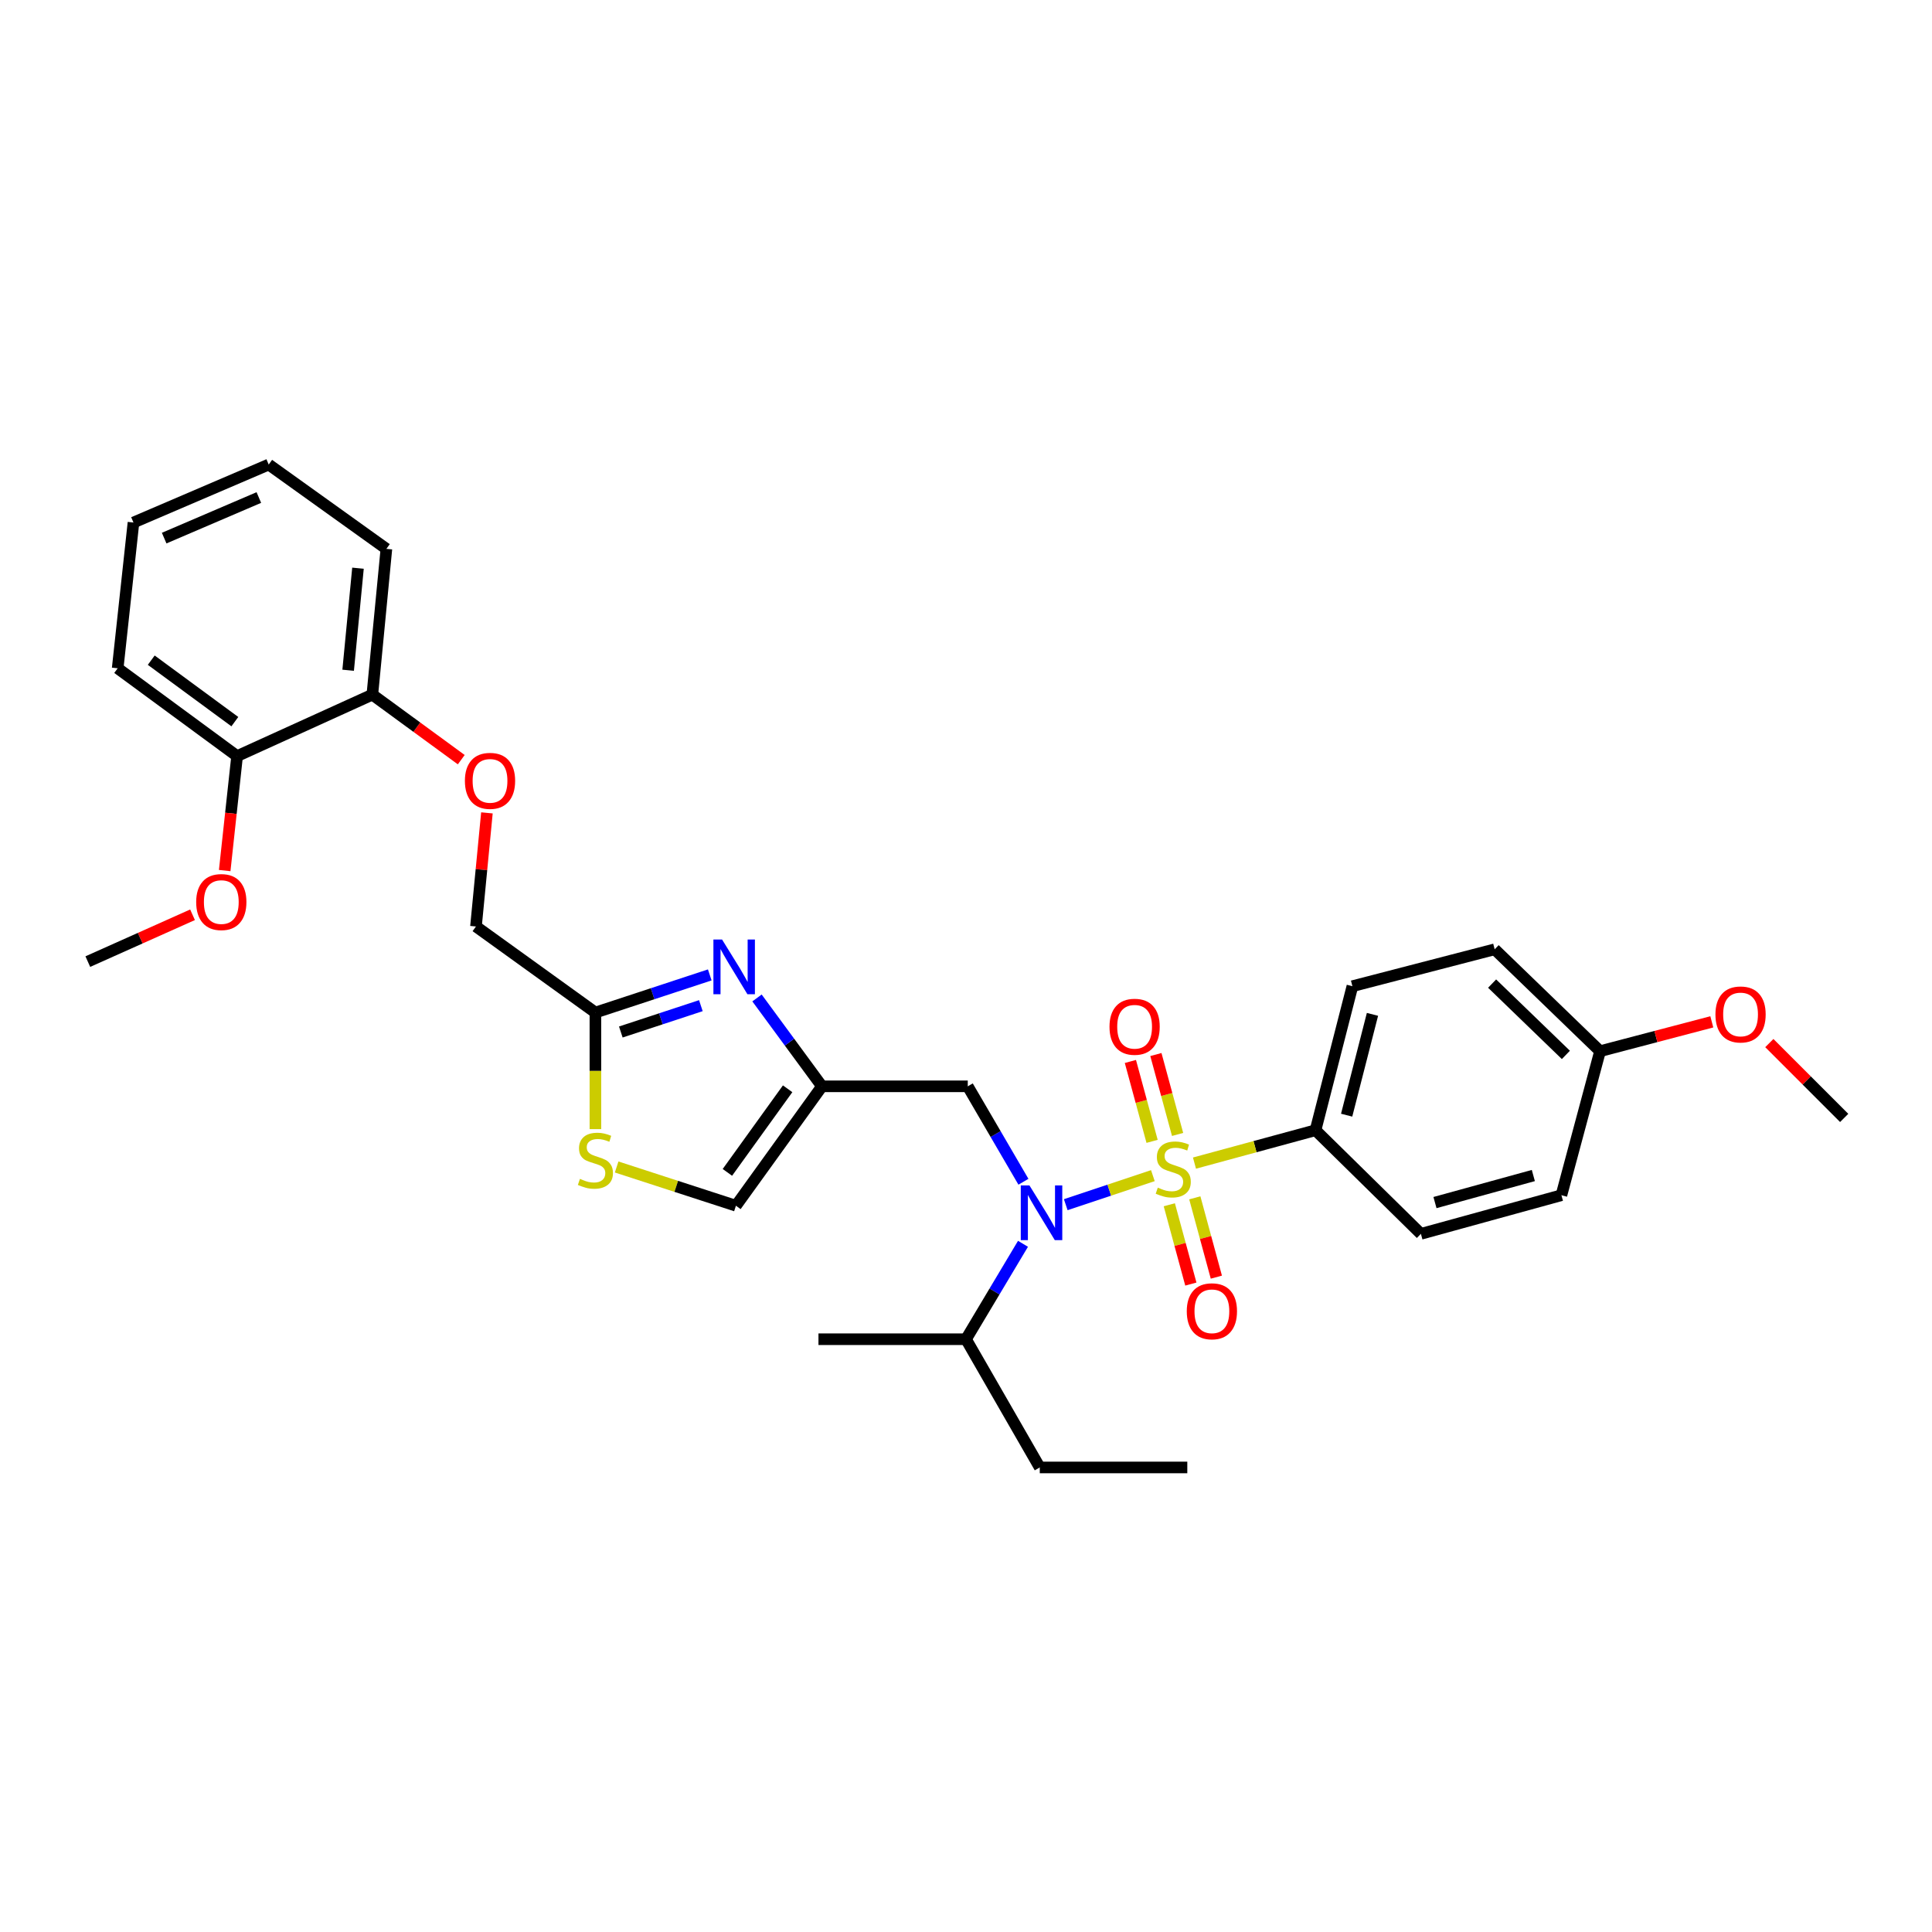 <?xml version='1.0' encoding='iso-8859-1'?>
<svg version='1.1' baseProfile='full'
              xmlns='http://www.w3.org/2000/svg'
                      xmlns:rdkit='http://www.rdkit.org/xml'
                      xmlns:xlink='http://www.w3.org/1999/xlink'
                  xml:space='preserve'
width='1000px' height='1000px' viewBox='0 0 1000 1000'>
<!-- END OF HEADER -->
<rect style='opacity:1.0;fill:#FFFFFF;stroke:none' width='1000' height='1000' x='0' y='0'> </rect>
<path class='bond-0' d='M 680.908,585.002 L 700.002,510.455' style='fill:none;fill-rule:evenodd;stroke:#000000;stroke-width:6px;stroke-linecap:butt;stroke-linejoin:miter;stroke-opacity:1' />
<path class='bond-0' d='M 697.021,577.214 L 710.387,525.031' style='fill:none;fill-rule:evenodd;stroke:#000000;stroke-width:6px;stroke-linecap:butt;stroke-linejoin:miter;stroke-opacity:1' />
<path class='bond-1' d='M 680.908,585.002 L 735.456,638.639' style='fill:none;fill-rule:evenodd;stroke:#000000;stroke-width:6px;stroke-linecap:butt;stroke-linejoin:miter;stroke-opacity:1' />
<path class='bond-2' d='M 680.908,585.002 L 649.584,593.509' style='fill:none;fill-rule:evenodd;stroke:#000000;stroke-width:6px;stroke-linecap:butt;stroke-linejoin:miter;stroke-opacity:1' />
<path class='bond-2' d='M 649.584,593.509 L 618.26,602.017' style='fill:none;fill-rule:evenodd;stroke:#CCCC00;stroke-width:6px;stroke-linecap:butt;stroke-linejoin:miter;stroke-opacity:1' />
<path class='bond-3' d='M 529.728,611.673 L 515.32,586.974' style='fill:none;fill-rule:evenodd;stroke:#0000FF;stroke-width:6px;stroke-linecap:butt;stroke-linejoin:miter;stroke-opacity:1' />
<path class='bond-3' d='M 515.32,586.974 L 500.912,562.276' style='fill:none;fill-rule:evenodd;stroke:#000000;stroke-width:6px;stroke-linecap:butt;stroke-linejoin:miter;stroke-opacity:1' />
<path class='bond-4' d='M 551.63,623.549 L 574.178,616.032' style='fill:none;fill-rule:evenodd;stroke:#0000FF;stroke-width:6px;stroke-linecap:butt;stroke-linejoin:miter;stroke-opacity:1' />
<path class='bond-4' d='M 574.178,616.032 L 596.726,608.516' style='fill:none;fill-rule:evenodd;stroke:#CCCC00;stroke-width:6px;stroke-linecap:butt;stroke-linejoin:miter;stroke-opacity:1' />
<path class='bond-5' d='M 529.497,643.793 L 514.749,668.486' style='fill:none;fill-rule:evenodd;stroke:#0000FF;stroke-width:6px;stroke-linecap:butt;stroke-linejoin:miter;stroke-opacity:1' />
<path class='bond-5' d='M 514.749,668.486 L 500,693.179' style='fill:none;fill-rule:evenodd;stroke:#000000;stroke-width:6px;stroke-linecap:butt;stroke-linejoin:miter;stroke-opacity:1' />
<path class='bond-6' d='M 609.519,587.181 L 603.903,566.503' style='fill:none;fill-rule:evenodd;stroke:#CCCC00;stroke-width:6px;stroke-linecap:butt;stroke-linejoin:miter;stroke-opacity:1' />
<path class='bond-6' d='M 603.903,566.503 L 598.287,545.826' style='fill:none;fill-rule:evenodd;stroke:#FF0000;stroke-width:6px;stroke-linecap:butt;stroke-linejoin:miter;stroke-opacity:1' />
<path class='bond-6' d='M 596.32,590.766 L 590.705,570.088' style='fill:none;fill-rule:evenodd;stroke:#CCCC00;stroke-width:6px;stroke-linecap:butt;stroke-linejoin:miter;stroke-opacity:1' />
<path class='bond-6' d='M 590.705,570.088 L 585.089,549.41' style='fill:none;fill-rule:evenodd;stroke:#FF0000;stroke-width:6px;stroke-linecap:butt;stroke-linejoin:miter;stroke-opacity:1' />
<path class='bond-7' d='M 605.233,623.581 L 610.808,644.108' style='fill:none;fill-rule:evenodd;stroke:#CCCC00;stroke-width:6px;stroke-linecap:butt;stroke-linejoin:miter;stroke-opacity:1' />
<path class='bond-7' d='M 610.808,644.108 L 616.383,664.636' style='fill:none;fill-rule:evenodd;stroke:#FF0000;stroke-width:6px;stroke-linecap:butt;stroke-linejoin:miter;stroke-opacity:1' />
<path class='bond-7' d='M 618.432,619.996 L 624.007,640.524' style='fill:none;fill-rule:evenodd;stroke:#CCCC00;stroke-width:6px;stroke-linecap:butt;stroke-linejoin:miter;stroke-opacity:1' />
<path class='bond-7' d='M 624.007,640.524 L 629.582,661.051' style='fill:none;fill-rule:evenodd;stroke:#FF0000;stroke-width:6px;stroke-linecap:butt;stroke-linejoin:miter;stroke-opacity:1' />
<path class='bond-8' d='M 700.002,510.455 L 773.638,491.361' style='fill:none;fill-rule:evenodd;stroke:#000000;stroke-width:6px;stroke-linecap:butt;stroke-linejoin:miter;stroke-opacity:1' />
<path class='bond-9' d='M 735.456,638.639 L 808.187,618.64' style='fill:none;fill-rule:evenodd;stroke:#000000;stroke-width:6px;stroke-linecap:butt;stroke-linejoin:miter;stroke-opacity:1' />
<path class='bond-9' d='M 742.74,622.451 L 793.651,608.452' style='fill:none;fill-rule:evenodd;stroke:#000000;stroke-width:6px;stroke-linecap:butt;stroke-linejoin:miter;stroke-opacity:1' />
<path class='bond-10' d='M 538.181,759.55 L 500,693.179' style='fill:none;fill-rule:evenodd;stroke:#000000;stroke-width:6px;stroke-linecap:butt;stroke-linejoin:miter;stroke-opacity:1' />
<path class='bond-11' d='M 538.181,759.55 L 614.544,759.55' style='fill:none;fill-rule:evenodd;stroke:#000000;stroke-width:6px;stroke-linecap:butt;stroke-linejoin:miter;stroke-opacity:1' />
<path class='bond-12' d='M 500.912,562.276 L 425.453,562.276' style='fill:none;fill-rule:evenodd;stroke:#000000;stroke-width:6px;stroke-linecap:butt;stroke-linejoin:miter;stroke-opacity:1' />
<path class='bond-13' d='M 500,693.179 L 423.637,693.179' style='fill:none;fill-rule:evenodd;stroke:#000000;stroke-width:6px;stroke-linecap:butt;stroke-linejoin:miter;stroke-opacity:1' />
<path class='bond-14' d='M 252.028,420.742 L 249.194,450.144' style='fill:none;fill-rule:evenodd;stroke:#FF0000;stroke-width:6px;stroke-linecap:butt;stroke-linejoin:miter;stroke-opacity:1' />
<path class='bond-14' d='M 249.194,450.144 L 246.361,479.545' style='fill:none;fill-rule:evenodd;stroke:#000000;stroke-width:6px;stroke-linecap:butt;stroke-linejoin:miter;stroke-opacity:1' />
<path class='bond-15' d='M 238.746,393.2 L 215.736,376.373' style='fill:none;fill-rule:evenodd;stroke:#FF0000;stroke-width:6px;stroke-linecap:butt;stroke-linejoin:miter;stroke-opacity:1' />
<path class='bond-15' d='M 215.736,376.373 L 192.725,359.545' style='fill:none;fill-rule:evenodd;stroke:#000000;stroke-width:6px;stroke-linecap:butt;stroke-linejoin:miter;stroke-opacity:1' />
<path class='bond-16' d='M 246.361,479.545 L 308.181,524.094' style='fill:none;fill-rule:evenodd;stroke:#000000;stroke-width:6px;stroke-linecap:butt;stroke-linejoin:miter;stroke-opacity:1' />
<path class='bond-17' d='M 319.173,604.028 L 350.042,614.058' style='fill:none;fill-rule:evenodd;stroke:#CCCC00;stroke-width:6px;stroke-linecap:butt;stroke-linejoin:miter;stroke-opacity:1' />
<path class='bond-17' d='M 350.042,614.058 L 380.912,624.088' style='fill:none;fill-rule:evenodd;stroke:#000000;stroke-width:6px;stroke-linecap:butt;stroke-linejoin:miter;stroke-opacity:1' />
<path class='bond-18' d='M 308.181,584.428 L 308.181,554.261' style='fill:none;fill-rule:evenodd;stroke:#CCCC00;stroke-width:6px;stroke-linecap:butt;stroke-linejoin:miter;stroke-opacity:1' />
<path class='bond-18' d='M 308.181,554.261 L 308.181,524.094' style='fill:none;fill-rule:evenodd;stroke:#000000;stroke-width:6px;stroke-linecap:butt;stroke-linejoin:miter;stroke-opacity:1' />
<path class='bond-19' d='M 380.912,624.088 L 425.453,562.276' style='fill:none;fill-rule:evenodd;stroke:#000000;stroke-width:6px;stroke-linecap:butt;stroke-linejoin:miter;stroke-opacity:1' />
<path class='bond-19' d='M 376.497,606.82 L 407.676,563.552' style='fill:none;fill-rule:evenodd;stroke:#000000;stroke-width:6px;stroke-linecap:butt;stroke-linejoin:miter;stroke-opacity:1' />
<path class='bond-20' d='M 139.088,240.45 L 69.085,270.455' style='fill:none;fill-rule:evenodd;stroke:#000000;stroke-width:6px;stroke-linecap:butt;stroke-linejoin:miter;stroke-opacity:1' />
<path class='bond-20' d='M 133.976,257.521 L 84.974,278.525' style='fill:none;fill-rule:evenodd;stroke:#000000;stroke-width:6px;stroke-linecap:butt;stroke-linejoin:miter;stroke-opacity:1' />
<path class='bond-21' d='M 139.088,240.45 L 199.996,284.087' style='fill:none;fill-rule:evenodd;stroke:#000000;stroke-width:6px;stroke-linecap:butt;stroke-linejoin:miter;stroke-opacity:1' />
<path class='bond-22' d='M 69.085,270.455 L 60.91,345.906' style='fill:none;fill-rule:evenodd;stroke:#000000;stroke-width:6px;stroke-linecap:butt;stroke-linejoin:miter;stroke-opacity:1' />
<path class='bond-23' d='M 60.91,345.906 L 122.722,391.36' style='fill:none;fill-rule:evenodd;stroke:#000000;stroke-width:6px;stroke-linecap:butt;stroke-linejoin:miter;stroke-opacity:1' />
<path class='bond-23' d='M 78.284,341.706 L 121.552,373.523' style='fill:none;fill-rule:evenodd;stroke:#000000;stroke-width:6px;stroke-linecap:butt;stroke-linejoin:miter;stroke-opacity:1' />
<path class='bond-24' d='M 122.722,391.36 L 192.725,359.545' style='fill:none;fill-rule:evenodd;stroke:#000000;stroke-width:6px;stroke-linecap:butt;stroke-linejoin:miter;stroke-opacity:1' />
<path class='bond-25' d='M 122.722,391.36 L 119.512,420.98' style='fill:none;fill-rule:evenodd;stroke:#000000;stroke-width:6px;stroke-linecap:butt;stroke-linejoin:miter;stroke-opacity:1' />
<path class='bond-25' d='M 119.512,420.98 L 116.303,450.601' style='fill:none;fill-rule:evenodd;stroke:#FF0000;stroke-width:6px;stroke-linecap:butt;stroke-linejoin:miter;stroke-opacity:1' />
<path class='bond-26' d='M 192.725,359.545 L 199.996,284.087' style='fill:none;fill-rule:evenodd;stroke:#000000;stroke-width:6px;stroke-linecap:butt;stroke-linejoin:miter;stroke-opacity:1' />
<path class='bond-26' d='M 180.202,346.915 L 185.292,294.094' style='fill:none;fill-rule:evenodd;stroke:#000000;stroke-width:6px;stroke-linecap:butt;stroke-linejoin:miter;stroke-opacity:1' />
<path class='bond-27' d='M 99.654,473.481 L 72.554,485.604' style='fill:none;fill-rule:evenodd;stroke:#FF0000;stroke-width:6px;stroke-linecap:butt;stroke-linejoin:miter;stroke-opacity:1' />
<path class='bond-27' d='M 72.554,485.604 L 45.455,497.728' style='fill:none;fill-rule:evenodd;stroke:#000000;stroke-width:6px;stroke-linecap:butt;stroke-linejoin:miter;stroke-opacity:1' />
<path class='bond-28' d='M 425.453,562.276 L 408.637,539.405' style='fill:none;fill-rule:evenodd;stroke:#000000;stroke-width:6px;stroke-linecap:butt;stroke-linejoin:miter;stroke-opacity:1' />
<path class='bond-28' d='M 408.637,539.405 L 391.822,516.534' style='fill:none;fill-rule:evenodd;stroke:#0000FF;stroke-width:6px;stroke-linecap:butt;stroke-linejoin:miter;stroke-opacity:1' />
<path class='bond-29' d='M 367.37,504.613 L 337.775,514.354' style='fill:none;fill-rule:evenodd;stroke:#0000FF;stroke-width:6px;stroke-linecap:butt;stroke-linejoin:miter;stroke-opacity:1' />
<path class='bond-29' d='M 337.775,514.354 L 308.181,524.094' style='fill:none;fill-rule:evenodd;stroke:#000000;stroke-width:6px;stroke-linecap:butt;stroke-linejoin:miter;stroke-opacity:1' />
<path class='bond-29' d='M 362.767,520.527 L 342.051,527.345' style='fill:none;fill-rule:evenodd;stroke:#0000FF;stroke-width:6px;stroke-linecap:butt;stroke-linejoin:miter;stroke-opacity:1' />
<path class='bond-29' d='M 342.051,527.345 L 321.335,534.163' style='fill:none;fill-rule:evenodd;stroke:#000000;stroke-width:6px;stroke-linecap:butt;stroke-linejoin:miter;stroke-opacity:1' />
<path class='bond-30' d='M 828.186,544.093 L 808.187,618.64' style='fill:none;fill-rule:evenodd;stroke:#000000;stroke-width:6px;stroke-linecap:butt;stroke-linejoin:miter;stroke-opacity:1' />
<path class='bond-31' d='M 828.186,544.093 L 857.108,536.499' style='fill:none;fill-rule:evenodd;stroke:#000000;stroke-width:6px;stroke-linecap:butt;stroke-linejoin:miter;stroke-opacity:1' />
<path class='bond-31' d='M 857.108,536.499 L 886.029,528.905' style='fill:none;fill-rule:evenodd;stroke:#FF0000;stroke-width:6px;stroke-linecap:butt;stroke-linejoin:miter;stroke-opacity:1' />
<path class='bond-32' d='M 828.186,544.093 L 773.638,491.361' style='fill:none;fill-rule:evenodd;stroke:#000000;stroke-width:6px;stroke-linecap:butt;stroke-linejoin:miter;stroke-opacity:1' />
<path class='bond-32' d='M 810.498,546.016 L 772.314,509.104' style='fill:none;fill-rule:evenodd;stroke:#000000;stroke-width:6px;stroke-linecap:butt;stroke-linejoin:miter;stroke-opacity:1' />
<path class='bond-33' d='M 915.805,539.895 L 935.175,559.265' style='fill:none;fill-rule:evenodd;stroke:#FF0000;stroke-width:6px;stroke-linecap:butt;stroke-linejoin:miter;stroke-opacity:1' />
<path class='bond-33' d='M 935.175,559.265 L 954.545,578.635' style='fill:none;fill-rule:evenodd;stroke:#000000;stroke-width:6px;stroke-linecap:butt;stroke-linejoin:miter;stroke-opacity:1' />
<path  class='atom-1' d='M 532.833 613.567
L 542.113 628.567
Q 543.033 630.047, 544.513 632.727
Q 545.993 635.407, 546.073 635.567
L 546.073 613.567
L 549.833 613.567
L 549.833 641.887
L 545.953 641.887
L 535.993 625.487
Q 534.833 623.567, 533.593 621.367
Q 532.393 619.167, 532.033 618.487
L 532.033 641.887
L 528.353 641.887
L 528.353 613.567
L 532.833 613.567
' fill='#0000FF'/>
<path  class='atom-2' d='M 599.273 614.721
Q 599.593 614.841, 600.913 615.401
Q 602.233 615.961, 603.673 616.321
Q 605.153 616.641, 606.593 616.641
Q 609.273 616.641, 610.833 615.361
Q 612.393 614.041, 612.393 611.761
Q 612.393 610.201, 611.593 609.241
Q 610.833 608.281, 609.633 607.761
Q 608.433 607.241, 606.433 606.641
Q 603.913 605.881, 602.393 605.161
Q 600.913 604.441, 599.833 602.921
Q 598.793 601.401, 598.793 598.841
Q 598.793 595.281, 601.193 593.081
Q 603.633 590.881, 608.433 590.881
Q 611.713 590.881, 615.433 592.441
L 614.513 595.521
Q 611.113 594.121, 608.553 594.121
Q 605.793 594.121, 604.273 595.281
Q 602.753 596.401, 602.793 598.361
Q 602.793 599.881, 603.553 600.801
Q 604.353 601.721, 605.473 602.241
Q 606.633 602.761, 608.553 603.361
Q 611.113 604.161, 612.633 604.961
Q 614.153 605.761, 615.233 607.401
Q 616.353 609.001, 616.353 611.761
Q 616.353 615.681, 613.713 617.801
Q 611.113 619.881, 606.753 619.881
Q 604.233 619.881, 602.313 619.321
Q 600.433 618.801, 598.193 617.881
L 599.273 614.721
' fill='#CCCC00'/>
<path  class='atom-3' d='M 574.274 531.446
Q 574.274 524.646, 577.634 520.846
Q 580.994 517.046, 587.274 517.046
Q 593.554 517.046, 596.914 520.846
Q 600.274 524.646, 600.274 531.446
Q 600.274 538.326, 596.874 542.246
Q 593.474 546.126, 587.274 546.126
Q 581.034 546.126, 577.634 542.246
Q 574.274 538.366, 574.274 531.446
M 587.274 542.926
Q 591.594 542.926, 593.914 540.046
Q 596.274 537.126, 596.274 531.446
Q 596.274 525.886, 593.914 523.086
Q 591.594 520.246, 587.274 520.246
Q 582.954 520.246, 580.594 523.046
Q 578.274 525.846, 578.274 531.446
Q 578.274 537.166, 580.594 540.046
Q 582.954 542.926, 587.274 542.926
' fill='#FF0000'/>
<path  class='atom-4' d='M 614.272 678.716
Q 614.272 671.916, 617.632 668.116
Q 620.992 664.316, 627.272 664.316
Q 633.552 664.316, 636.912 668.116
Q 640.272 671.916, 640.272 678.716
Q 640.272 685.596, 636.872 689.516
Q 633.472 693.396, 627.272 693.396
Q 621.032 693.396, 617.632 689.516
Q 614.272 685.636, 614.272 678.716
M 627.272 690.196
Q 631.592 690.196, 633.912 687.316
Q 636.272 684.396, 636.272 678.716
Q 636.272 673.156, 633.912 670.356
Q 631.592 667.516, 627.272 667.516
Q 622.952 667.516, 620.592 670.316
Q 618.272 673.116, 618.272 678.716
Q 618.272 684.436, 620.592 687.316
Q 622.952 690.196, 627.272 690.196
' fill='#FF0000'/>
<path  class='atom-10' d='M 240.633 404.167
Q 240.633 397.367, 243.993 393.567
Q 247.353 389.767, 253.633 389.767
Q 259.913 389.767, 263.273 393.567
Q 266.633 397.367, 266.633 404.167
Q 266.633 411.047, 263.233 414.967
Q 259.833 418.847, 253.633 418.847
Q 247.393 418.847, 243.993 414.967
Q 240.633 411.087, 240.633 404.167
M 253.633 415.647
Q 257.953 415.647, 260.273 412.767
Q 262.633 409.847, 262.633 404.167
Q 262.633 398.607, 260.273 395.807
Q 257.953 392.967, 253.633 392.967
Q 249.313 392.967, 246.953 395.767
Q 244.633 398.567, 244.633 404.167
Q 244.633 409.887, 246.953 412.767
Q 249.313 415.647, 253.633 415.647
' fill='#FF0000'/>
<path  class='atom-12' d='M 300.181 610.177
Q 300.501 610.297, 301.821 610.857
Q 303.141 611.417, 304.581 611.777
Q 306.061 612.097, 307.501 612.097
Q 310.181 612.097, 311.741 610.817
Q 313.301 609.497, 313.301 607.217
Q 313.301 605.657, 312.501 604.697
Q 311.741 603.737, 310.541 603.217
Q 309.341 602.697, 307.341 602.097
Q 304.821 601.337, 303.301 600.617
Q 301.821 599.897, 300.741 598.377
Q 299.701 596.857, 299.701 594.297
Q 299.701 590.737, 302.101 588.537
Q 304.541 586.337, 309.341 586.337
Q 312.621 586.337, 316.341 587.897
L 315.421 590.977
Q 312.021 589.577, 309.461 589.577
Q 306.701 589.577, 305.181 590.737
Q 303.661 591.857, 303.701 593.817
Q 303.701 595.337, 304.461 596.257
Q 305.261 597.177, 306.381 597.697
Q 307.541 598.217, 309.461 598.817
Q 312.021 599.617, 313.541 600.417
Q 315.061 601.217, 316.141 602.857
Q 317.261 604.457, 317.261 607.217
Q 317.261 611.137, 314.621 613.257
Q 312.021 615.337, 307.661 615.337
Q 305.141 615.337, 303.221 614.777
Q 301.341 614.257, 299.101 613.337
L 300.181 610.177
' fill='#CCCC00'/>
<path  class='atom-20' d='M 101.546 466.898
Q 101.546 460.098, 104.906 456.298
Q 108.266 452.498, 114.546 452.498
Q 120.826 452.498, 124.186 456.298
Q 127.546 460.098, 127.546 466.898
Q 127.546 473.778, 124.146 477.698
Q 120.746 481.578, 114.546 481.578
Q 108.306 481.578, 104.906 477.698
Q 101.546 473.818, 101.546 466.898
M 114.546 478.378
Q 118.866 478.378, 121.186 475.498
Q 123.546 472.578, 123.546 466.898
Q 123.546 461.338, 121.186 458.538
Q 118.866 455.698, 114.546 455.698
Q 110.226 455.698, 107.866 458.498
Q 105.546 461.298, 105.546 466.898
Q 105.546 472.618, 107.866 475.498
Q 110.226 478.378, 114.546 478.378
' fill='#FF0000'/>
<path  class='atom-23' d='M 373.74 486.296
L 383.02 501.296
Q 383.94 502.776, 385.42 505.456
Q 386.9 508.136, 386.98 508.296
L 386.98 486.296
L 390.74 486.296
L 390.74 514.616
L 386.86 514.616
L 376.9 498.216
Q 375.74 496.296, 374.5 494.096
Q 373.3 491.896, 372.94 491.216
L 372.94 514.616
L 369.26 514.616
L 369.26 486.296
L 373.74 486.296
' fill='#0000FF'/>
<path  class='atom-30' d='M 887.909 525.078
Q 887.909 518.278, 891.269 514.478
Q 894.629 510.678, 900.909 510.678
Q 907.189 510.678, 910.549 514.478
Q 913.909 518.278, 913.909 525.078
Q 913.909 531.958, 910.509 535.878
Q 907.109 539.758, 900.909 539.758
Q 894.669 539.758, 891.269 535.878
Q 887.909 531.998, 887.909 525.078
M 900.909 536.558
Q 905.229 536.558, 907.549 533.678
Q 909.909 530.758, 909.909 525.078
Q 909.909 519.518, 907.549 516.718
Q 905.229 513.878, 900.909 513.878
Q 896.589 513.878, 894.229 516.678
Q 891.909 519.478, 891.909 525.078
Q 891.909 530.798, 894.229 533.678
Q 896.589 536.558, 900.909 536.558
' fill='#FF0000'/>
</svg>
